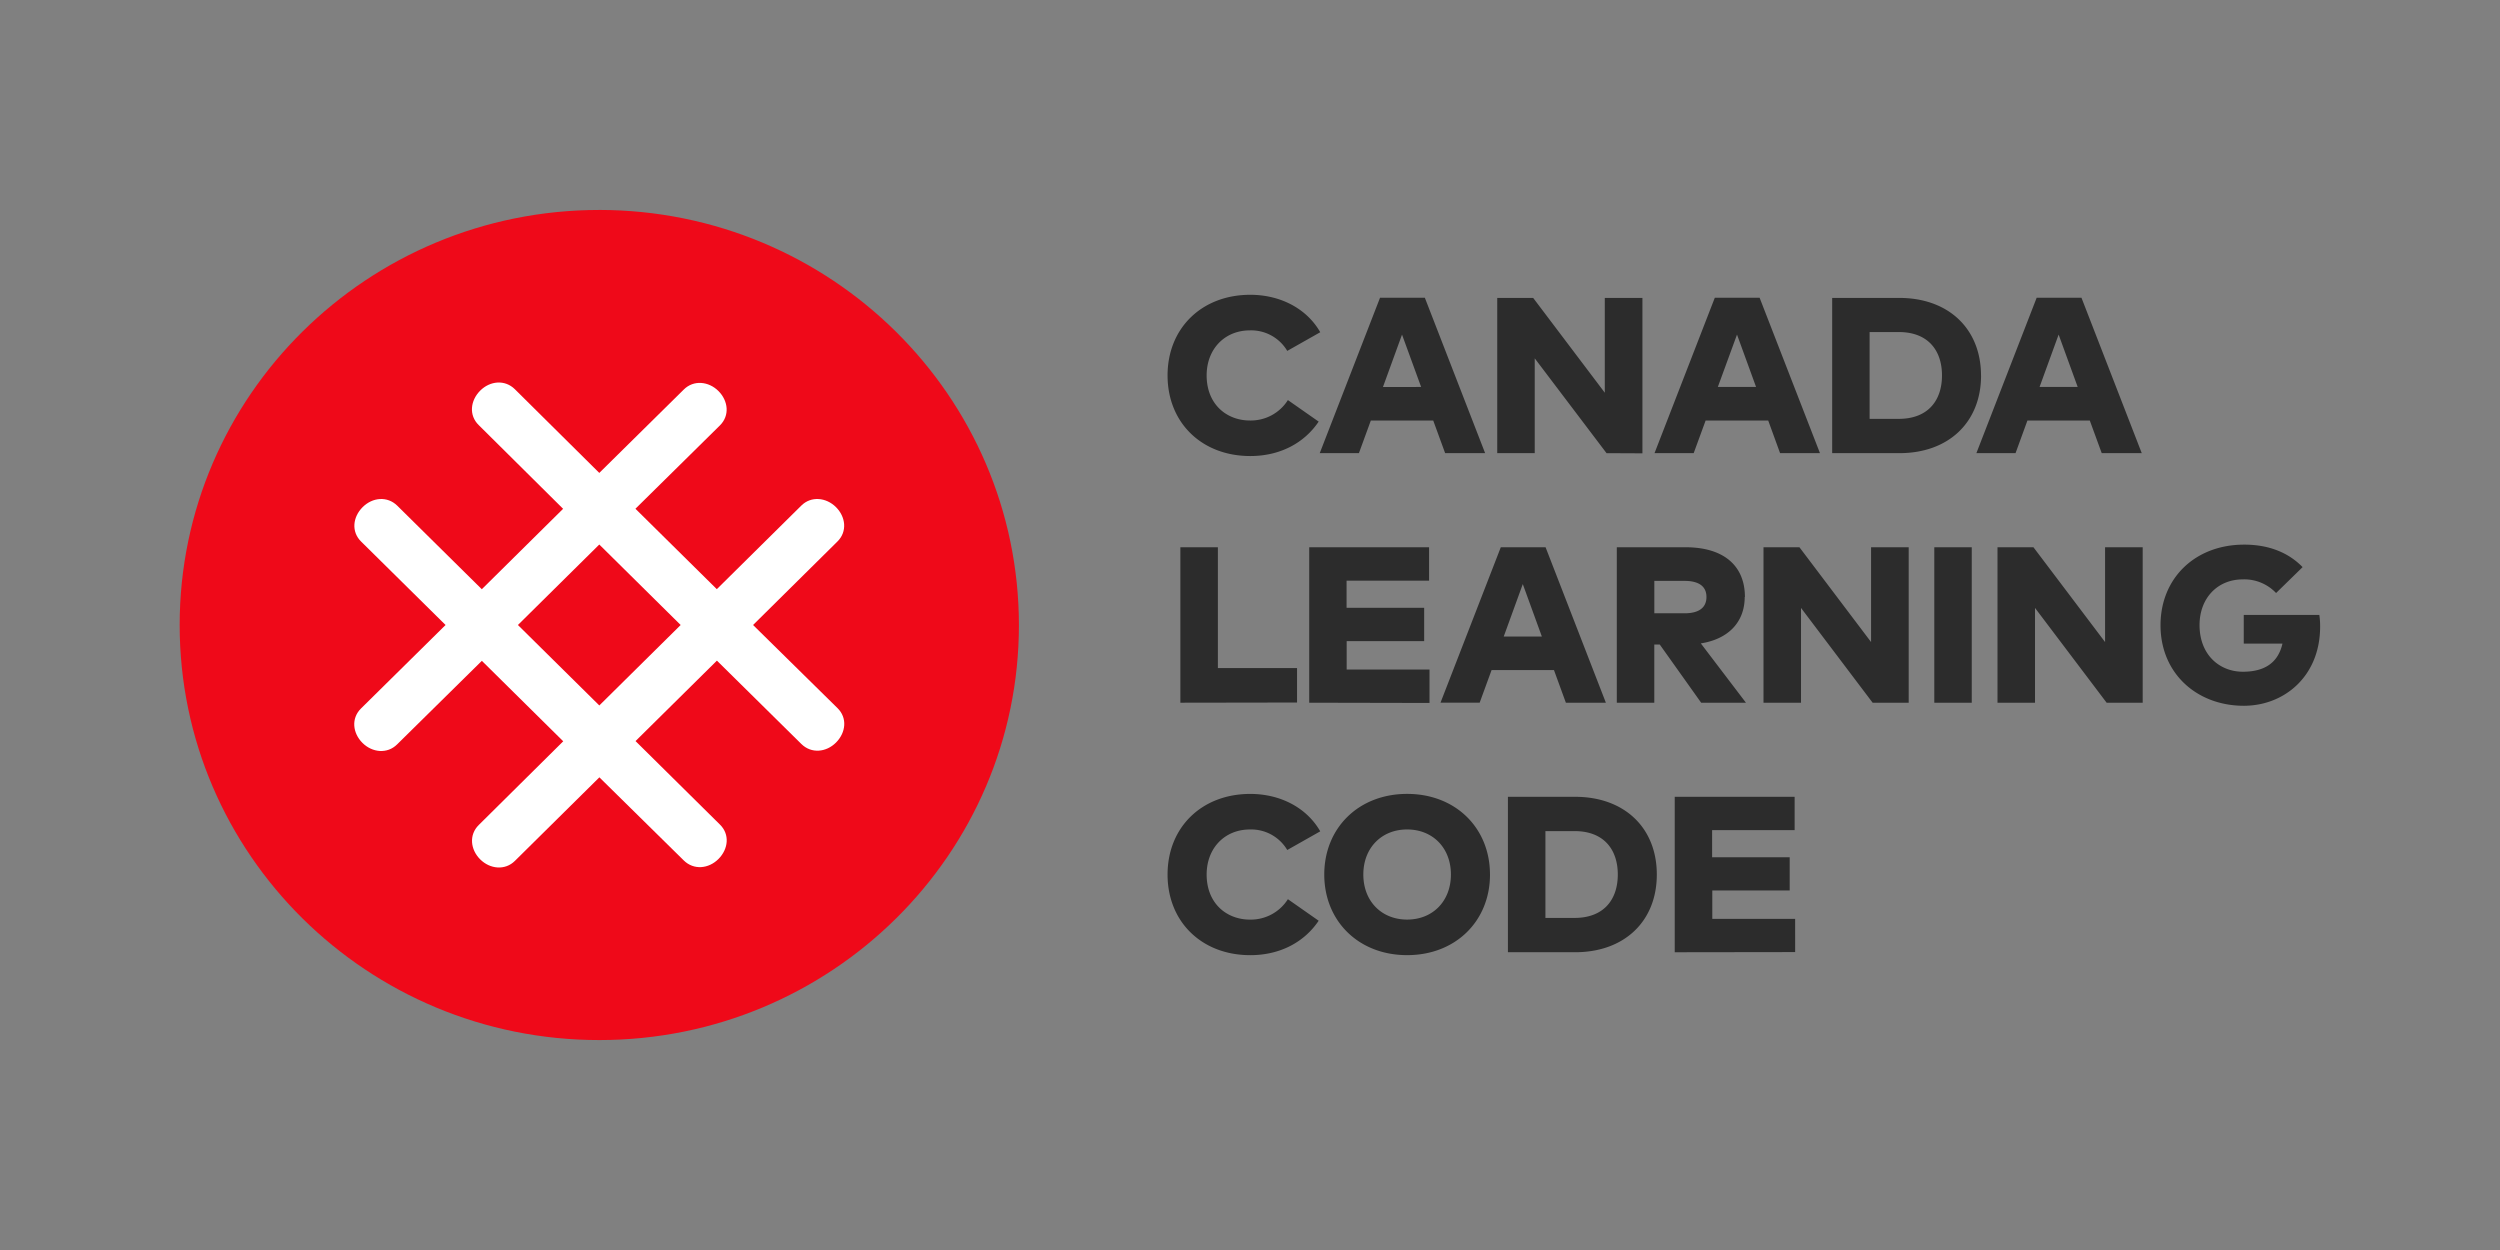 <svg xmlns="http://www.w3.org/2000/svg" width="120" height="60"><rect width="100%" height="100%" fill="#808080" stroke="none"/><path d="M63.372 15.947l-1.584.896a2.01 2.01 0 0 0-1.794-.985c-1.2 0-2.075.885-2.075 2.163 0 1.387.96 2.163 2.08 2.163.737.014 1.427-.357 1.82-.98l1.477 1.033c-.685 1.02-1.844 1.653-3.283 1.653-2.328 0-3.97-1.6-3.97-3.87s1.644-3.87 3.97-3.87c1.45 0 2.712.666 3.358 1.795zm5.995 5.805l-.572-1.567H65.8l-.572 1.566h-1.88l2.894-7.46h2.15l2.894 7.46h-1.918zm-1.153-3.178l-.917-2.514-.915 2.516zm8.9 3.178L73.667 17.2v4.552h-1.8V14.3h1.725l3.438 4.55V14.3h1.806v7.46zm8.33 0l-.57-1.567H81.87l-.573 1.566h-1.88l2.894-7.46h2.15l2.897 7.46h-1.92zm-1.153-3.178l-.915-2.514-.92 2.514zm10.8-.553c0 2.25-1.563 3.73-3.917 3.73h-3.23V14.3h3.222c2.362 0 3.923 1.482 3.923 3.73zm-5.35 2.084h1.4c1.402 0 2.074-.88 2.074-2.084s-.672-2.083-2.074-2.083h-1.4zm11.142 1.647l-.573-1.567h-2.994l-.57 1.566h-1.88l2.894-7.46h2.15l2.894 7.46h-1.92zm-1.154-3.178l-.915-2.514-.915 2.514h1.83zM56.658 33.73v-7.462h1.8v5.8h3.8v1.653zm6.184 0v-7.462h5.754v1.605h-3.96v1.3h3.724v1.6h-3.72v1.364h3.977v1.605zm12.32 0l-.572-1.567h-2.994l-.572 1.566h-1.88l2.894-7.46h2.15l2.894 7.462zm-1.153-3.177l-.915-2.517-.915 2.517zm9.737-1.898c0 1.178-.754 2.015-2.107 2.228l2.166 2.847h-2.15l-1.987-2.793h-.262v2.793h-1.8v-7.462H80.9c1.875 0 2.856.917 2.856 2.388zm-4.338.783h1.457c.653 0 1.045-.25 1.045-.783s-.4-.772-1.045-.772h-1.457v1.556zm10.478 4.292l-3.438-4.55v4.55h-1.8v-7.462h1.725l3.438 4.55v-4.55h1.806v7.462zm2.96 0v-7.462h1.798v7.462zm8.272 0l-3.438-4.55v4.55h-1.8v-7.462h1.725l3.438 4.55v-4.55h1.806v7.462zm9.417-6.518l-1.283 1.253c-.418-.44-1.005-.677-1.6-.654-1.207 0-2.074.896-2.074 2.192 0 1.43.96 2.24 2.08 2.24 1.077 0 1.698-.46 1.9-1.35H107.7v-1.376h3.628a3.73 3.73 0 0 1 .038.56c0 2.388-1.725 3.8-3.663 3.8-2.24 0-3.998-1.54-3.998-3.865 0-2.265 1.664-3.87 4.015-3.87 1.205-.002 2.143.398 2.805 1.08zM63.372 39.904l-1.584.896a2.01 2.01 0 0 0-1.794-.985c-1.2 0-2.075.885-2.075 2.163 0 1.387.96 2.163 2.08 2.163.737.014 1.427-.358 1.82-.98l1.477 1.034c-.685 1.02-1.844 1.653-3.283 1.653-2.328 0-3.97-1.6-3.97-3.87s1.644-3.87 3.97-3.87c1.45 0 2.712.666 3.358 1.795zm8.148 2.073c0 2.233-1.65 3.87-3.978 3.87s-3.977-1.635-3.977-3.87 1.648-3.87 3.977-3.87 3.977 1.637 3.977 3.87zm-6.08 0c0 1.28.873 2.163 2.102 2.163s2.102-.885 2.102-2.163-.873-2.163-2.102-2.163-2.102.885-2.102 2.163zm14.087 0c0 2.25-1.563 3.73-3.917 3.73h-3.23v-7.46h3.23c2.355 0 3.917 1.482 3.917 3.73zM74.18 44.06h1.4c1.402 0 2.074-.88 2.074-2.083s-.672-2.084-2.074-2.084h-1.4zm6.207 1.648v-7.46h5.755v1.6h-3.96v1.3h3.723v1.593H82.19v1.364h3.977V45.7z" fill="#2c2c2c"/><path d="M28.766 10.078c-11.124 0-20.142 8.92-20.142 19.923s9.018 19.922 20.142 19.922S48.908 41.003 48.908 30c-.012-10.998-9.023-19.912-20.142-19.923z" fill="#ef0919"/><path d="M36.147 30l4.05-4.008c.48-.474.4-1.182-.07-1.65s-1.195-.543-1.668-.07l-4.052 4.008-3.906-3.86 4.055-4c.48-.474.4-1.18-.07-1.65s-1.195-.543-1.667-.07l-4.053 4-4.052-4.017c-.48-.474-1.195-.404-1.667.07s-.55 1.182-.07 1.65l4.052 4.02-3.902 3.86-4.056-4.008c-.48-.474-1.194-.405-1.667.07s-.55 1.18-.07 1.65L21.387 30l-4.06 4.008c-.48.474-.4 1.18.07 1.65s1.195.543 1.667.07l4.065-4.008 3.906 3.862L22.98 39.6c-.48.474-.4 1.182.07 1.65s1.195.543 1.668.07l4.052-4.008L32.82 41.3c.48.474 1.195.405 1.668-.07s.55-1.18.07-1.65l-4.052-4.008 3.906-3.862 4.052 4c.48.475 1.195.405 1.667-.07s.55-1.18.07-1.65zm-7.38 3.862L24.86 30l3.906-3.863L32.672 30z" fill="#fff"/></svg>
